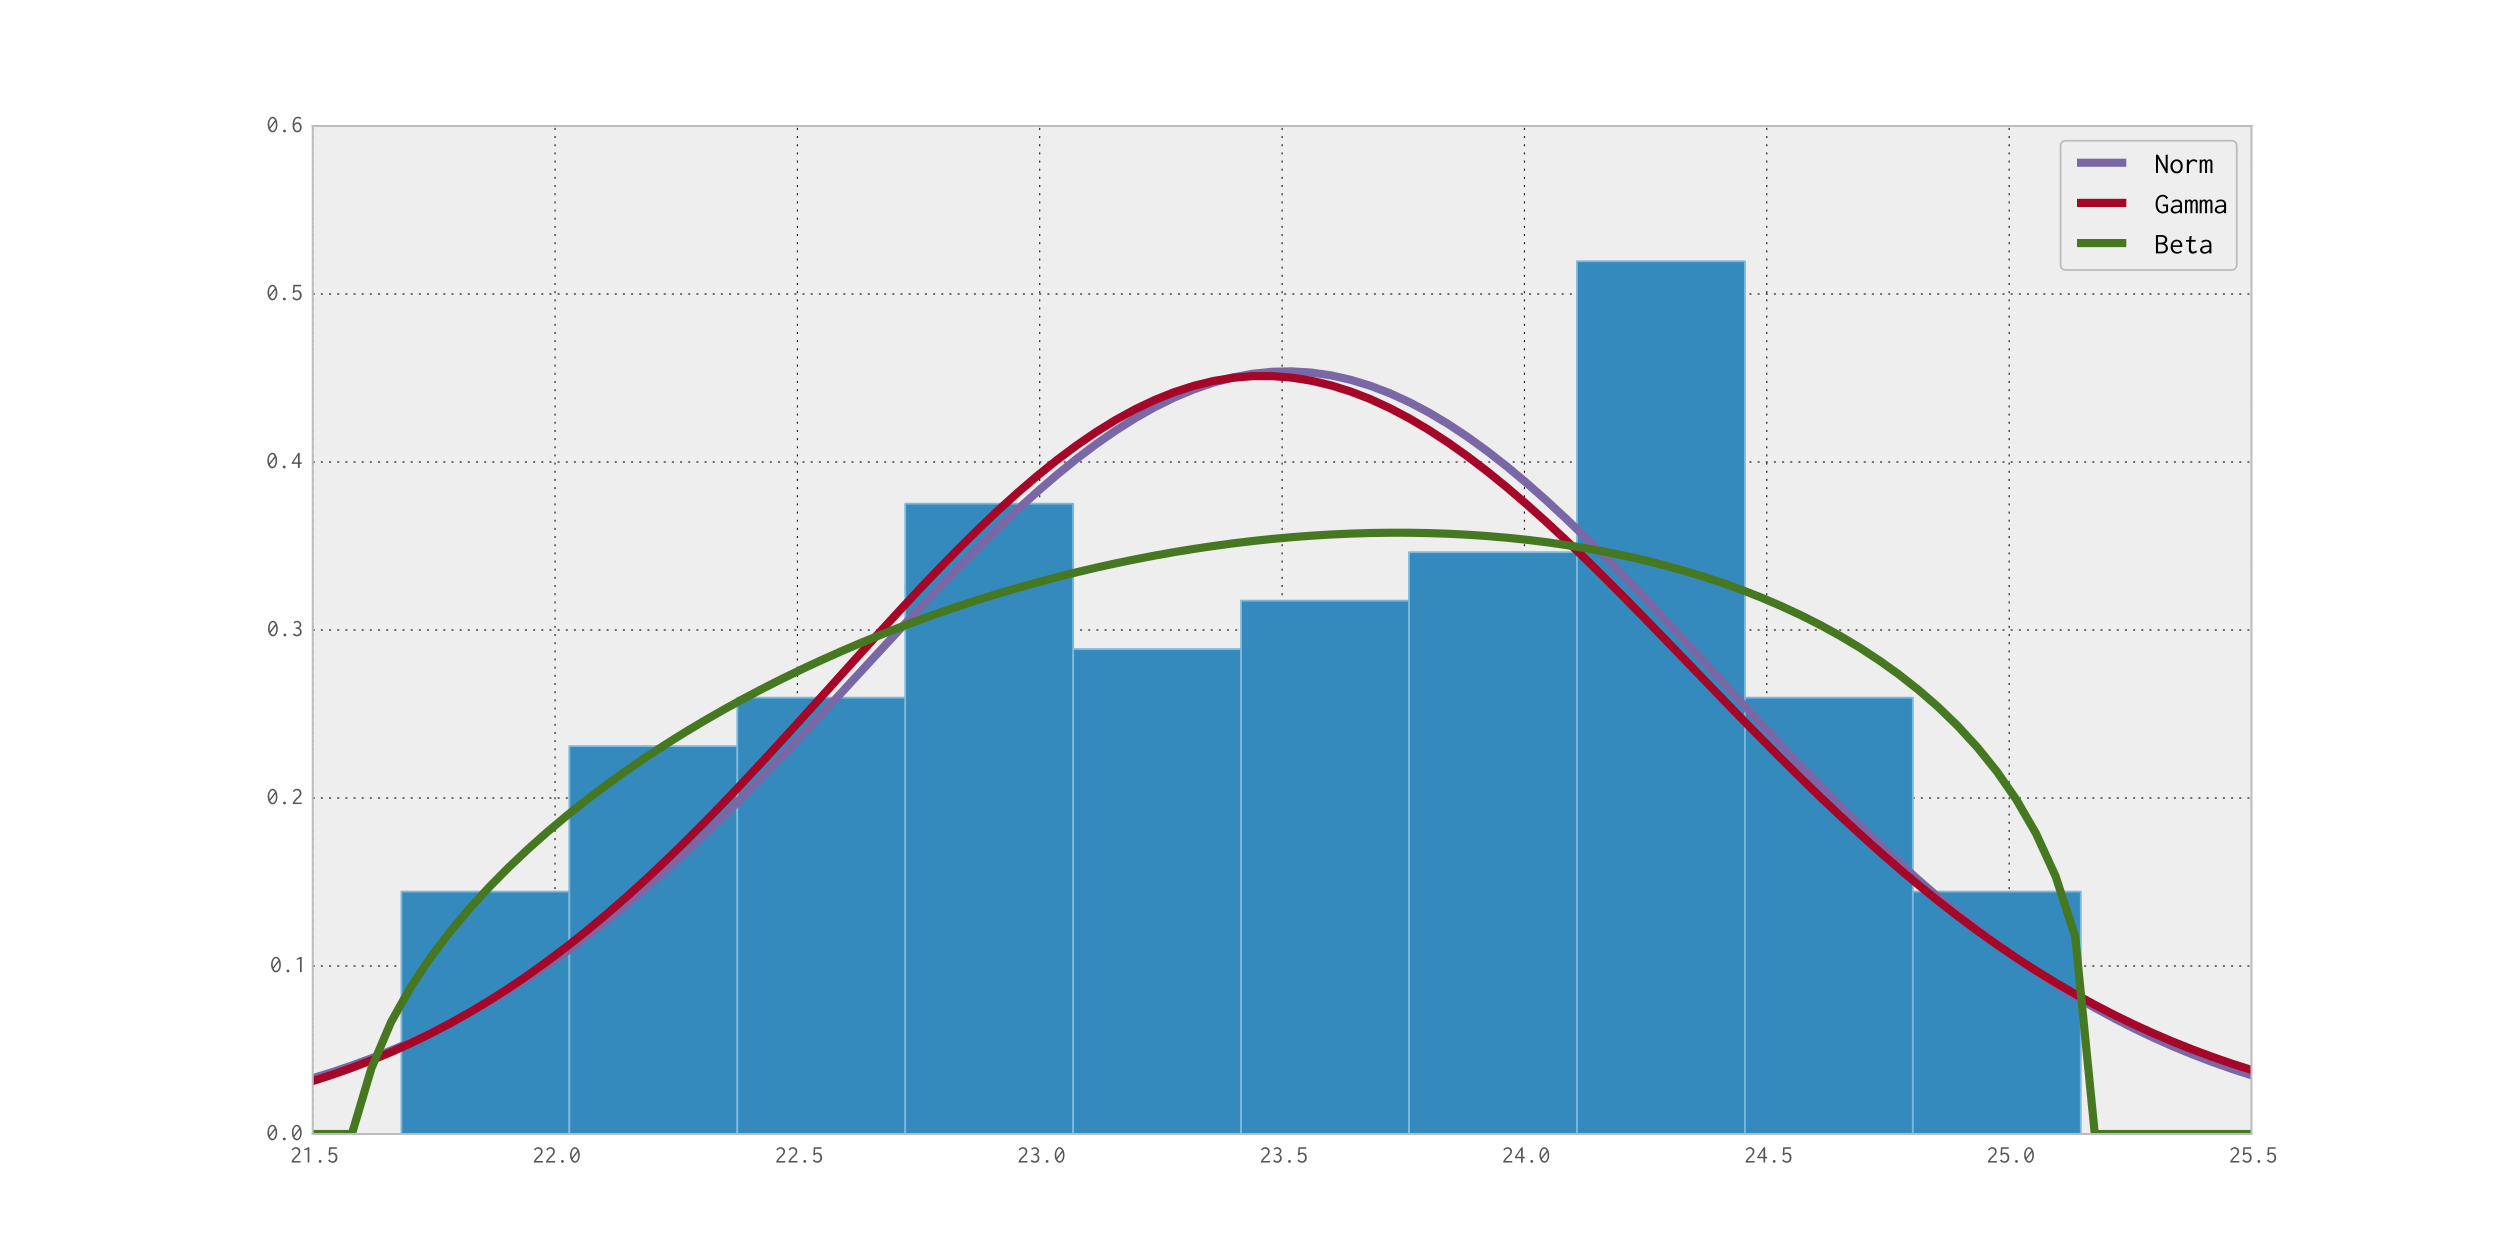 <?xml version="1.0" encoding="utf-8" standalone="no"?>
<!DOCTYPE svg PUBLIC "-//W3C//DTD SVG 1.1//EN"
  "http://www.w3.org/Graphics/SVG/1.1/DTD/svg11.dtd">
<!-- Created with matplotlib (http://matplotlib.org/) -->
<svg height="617pt" version="1.1" viewBox="0 0 1225 617" width="1225pt" xmlns="http://www.w3.org/2000/svg" xmlns:xlink="http://www.w3.org/1999/xlink">
 <defs>
  <style type="text/css">
*{stroke-linecap:butt;stroke-linejoin:round;}
  </style>
 </defs>
 <g id="figure_1">
  <g id="patch_1">
   <path d="
M0 617.4
L1225.8 617.4
L1225.8 0
L0 0
z
" style="fill:#ffffff;"/>
  </g>
  <g id="axes_1">
   <g id="patch_2">
    <path d="
M153.225 555.66
L1103.22 555.66
L1103.22 61.74
L153.225 61.74
z
" style="fill:#eeeeee;"/>
   </g>
   <g id="matplotlib.axis_1">
    <g id="xtick_1">
     <g id="line2d_1">
      <path clip-path="url(#p9a11e312da)" d="
M153.225 555.66
L153.225 61.74" style="fill:none;stroke:#000000;stroke-dasharray:1,3;stroke-dashoffset:0.0;stroke-width:0.5;"/>
     </g>
     <g id="line2d_2">
      <defs>
       <path d="
M0 0
L0 0" id="m1d870bcb37" style="stroke:#555555;stroke-width:0.5;"/>
      </defs>
      <g>
       <use style="fill:#555555;stroke:#555555;stroke-width:0.5;" x="153.225" xlink:href="#m1d870bcb37" y="555.66"/>
      </g>
     </g>
     <g id="line2d_3">
      <g>
       <use style="fill:#555555;stroke:#555555;stroke-width:0.5;" x="153.225" xlink:href="#m1d870bcb37" y="61.74"/>
      </g>
     </g>
     <g id="text_1">
      <!-- 21.5 -->
      <defs>
       <path d="
M29.703 4.594
C29.703 7.703 27.094 10.297 23.797 10.297
C20.5 10.297 17.906 7.703 17.906 4.594
C17.906 1.406 20.5 -1.203 23.797 -1.203
C27.094 -1.203 29.703 1.406 29.703 4.594" id="Inconsolata-2e"/>
       <path d="
M29.906 62.297
L25.094 62.297
L8.797 53.797
L10.406 49.906
L22.906 53.594
L22.906 -0.094
L29.906 -0.094
z
" id="Inconsolata-31"/>
       <path d="
M7.703 52.594
L12.797 48.5
C13.406 49.406 13.094 50 13.703 50.797
C15.203 53.094 18.906 56.5 24.297 56.5
C31 56.5 36.297 51.406 36.297 44.703
C36.297 37.094 29.906 31.594 25.406 27.5
C18.297 21.094 12.5 14.703 7.297 4.406
L7.297 0
L43.906 0
L43.906 6.906
C43.203 7.203 42.703 6.703 42.5 6.5
C42.094 6.094 41.906 6.094 41.5 6.094
L15.297 6.094
C20.5 15.094 27.797 21.297 32.297 25.5
C36.797 29.797 43.203 36.203 43.203 45.203
C43.203 54.906 35.297 62.703 25.203 62.703
C18.094 62.703 11.406 58.906 7.703 52.594" id="Inconsolata-32"/>
       <path d="
M10.594 62.297
L8.406 30.594
L12.906 28.797
C15.906 32.594 20.297 34.703 24.594 34.703
C31.094 34.703 37.297 29.703 37.297 19.797
C37.297 10.203 31.406 5 24.703 5
C18 5 13.594 10.094 13.297 10.703
C12.906 11.5 13.406 12.5 12.5 13.094
L6.297 8.406
C10.5 2.297 17.406 -1.203 24.797 -1.203
C35.594 -1.203 44.5 6.094 44.5 19.594
C44.5 33 36.094 40.406 25.594 40.406
C22.203 40.406 18.703 39.594 15.5 38
L16.406 56
L42.203 56
L42.203 62.297
z
" id="Inconsolata-35"/>
      </defs>
      <g style="fill:#555555;" transform="translate(141.993 569.629)scale(0.12 -0.12)">
       <use xlink:href="#Inconsolata-32"/>
       <use x="50" xlink:href="#Inconsolata-31"/>
       <use x="100" xlink:href="#Inconsolata-2e"/>
       <use x="150" xlink:href="#Inconsolata-35"/>
      </g>
     </g>
    </g>
    <g id="xtick_2">
     <g id="line2d_4">
      <path clip-path="url(#p9a11e312da)" d="
M271.974 555.66
L271.974 61.74" style="fill:none;stroke:#000000;stroke-dasharray:1,3;stroke-dashoffset:0.0;stroke-width:0.5;"/>
     </g>
     <g id="line2d_5">
      <g>
       <use style="fill:#555555;stroke:#555555;stroke-width:0.5;" x="271.974" xlink:href="#m1d870bcb37" y="555.66"/>
      </g>
     </g>
     <g id="line2d_6">
      <g>
       <use style="fill:#555555;stroke:#555555;stroke-width:0.5;" x="271.974" xlink:href="#m1d870bcb37" y="61.74"/>
      </g>
     </g>
     <g id="text_2">
      <!-- 22.0 -->
      <defs>
       <path d="
M25.094 62.703
C15.203 62.703 5 50.5 5 30.594
C5 10.406 15.297 -1.203 25.203 -1.203
C34.203 -1.203 44.906 8.594 44.906 30.094
C44.906 51.297 34.703 62.703 25.094 62.703
M34.797 48.406
L12.906 20
C12 23.5 11.5 27.406 11.5 31.797
C11.5 47.797 18.797 56.594 25 56.594
C28.406 56.594 32.094 53.906 34.797 48.406
M37.094 41.797
C38 38.297 38.406 34.094 38.406 29.203
C38.406 11.797 30.906 5.203 25.406 5.203
C21.703 5.203 17.906 8.203 15.203 13.703
z
" id="Inconsolata-30"/>
      </defs>
      <g style="fill:#555555;" transform="translate(260.718 569.629)scale(0.12 -0.12)">
       <use xlink:href="#Inconsolata-32"/>
       <use x="50" xlink:href="#Inconsolata-32"/>
       <use x="100" xlink:href="#Inconsolata-2e"/>
       <use x="150" xlink:href="#Inconsolata-30"/>
      </g>
     </g>
    </g>
    <g id="xtick_3">
     <g id="line2d_7">
      <path clip-path="url(#p9a11e312da)" d="
M390.724 555.66
L390.724 61.74" style="fill:none;stroke:#000000;stroke-dasharray:1,3;stroke-dashoffset:0.0;stroke-width:0.5;"/>
     </g>
     <g id="line2d_8">
      <g>
       <use style="fill:#555555;stroke:#555555;stroke-width:0.5;" x="390.724" xlink:href="#m1d870bcb37" y="555.66"/>
      </g>
     </g>
     <g id="line2d_9">
      <g>
       <use style="fill:#555555;stroke:#555555;stroke-width:0.5;" x="390.724" xlink:href="#m1d870bcb37" y="61.74"/>
      </g>
     </g>
     <g id="text_3">
      <!-- 22.5 -->
      <g style="fill:#555555;" transform="translate(379.492 569.629)scale(0.12 -0.12)">
       <use xlink:href="#Inconsolata-32"/>
       <use x="50" xlink:href="#Inconsolata-32"/>
       <use x="100" xlink:href="#Inconsolata-2e"/>
       <use x="150" xlink:href="#Inconsolata-35"/>
      </g>
     </g>
    </g>
    <g id="xtick_4">
     <g id="line2d_10">
      <path clip-path="url(#p9a11e312da)" d="
M509.473 555.66
L509.473 61.74" style="fill:none;stroke:#000000;stroke-dasharray:1,3;stroke-dashoffset:0.0;stroke-width:0.5;"/>
     </g>
     <g id="line2d_11">
      <g>
       <use style="fill:#555555;stroke:#555555;stroke-width:0.5;" x="509.473" xlink:href="#m1d870bcb37" y="555.66"/>
      </g>
     </g>
     <g id="line2d_12">
      <g>
       <use style="fill:#555555;stroke:#555555;stroke-width:0.5;" x="509.473" xlink:href="#m1d870bcb37" y="61.74"/>
      </g>
     </g>
     <g id="text_4">
      <!-- 23.0 -->
      <defs>
       <path d="
M41 46.703
C41 55.203 33.797 62.5 23.906 62.5
C18.297 62.5 12.797 60.094 8.906 55.797
L12.797 51.5
C15.703 54.594 19.703 56.297 23.594 56.297
C30 56.297 34.406 51.797 34.406 46.5
C34.406 42.797 32.094 38.594 27.703 36.703
C26.594 36.297 23.797 35.203 17.906 35.203
L17.906 29.594
C18.906 29.703 20 29.797 21.094 29.797
C29.5 29.797 35.703 25.406 35.703 17.906
C35.703 11.094 30.5 5.203 23.203 5.203
C17.406 5.203 13.906 9 13.406 9.5
C12.594 10.406 13 11.406 12.094 12.297
L6.906 6
C11 1.297 17 -1.094 23.203 -1.094
C35.203 -1.094 42.406 7.406 42.406 17.094
C42.406 24.5 38.203 30.797 31.703 33.203
C37.297 35.297 41 40.594 41 46.703" id="Inconsolata-33"/>
      </defs>
      <g style="fill:#555555;" transform="translate(498.217 569.629)scale(0.12 -0.12)">
       <use xlink:href="#Inconsolata-32"/>
       <use x="50" xlink:href="#Inconsolata-33"/>
       <use x="100" xlink:href="#Inconsolata-2e"/>
       <use x="150" xlink:href="#Inconsolata-30"/>
      </g>
     </g>
    </g>
    <g id="xtick_5">
     <g id="line2d_13">
      <path clip-path="url(#p9a11e312da)" d="
M628.222 555.66
L628.222 61.74" style="fill:none;stroke:#000000;stroke-dasharray:1,3;stroke-dashoffset:0.0;stroke-width:0.5;"/>
     </g>
     <g id="line2d_14">
      <g>
       <use style="fill:#555555;stroke:#555555;stroke-width:0.5;" x="628.222" xlink:href="#m1d870bcb37" y="555.66"/>
      </g>
     </g>
     <g id="line2d_15">
      <g>
       <use style="fill:#555555;stroke:#555555;stroke-width:0.5;" x="628.222" xlink:href="#m1d870bcb37" y="61.74"/>
      </g>
     </g>
     <g id="text_5">
      <!-- 23.5 -->
      <g style="fill:#555555;" transform="translate(616.99 569.629)scale(0.12 -0.12)">
       <use xlink:href="#Inconsolata-32"/>
       <use x="50" xlink:href="#Inconsolata-33"/>
       <use x="100" xlink:href="#Inconsolata-2e"/>
       <use x="150" xlink:href="#Inconsolata-35"/>
      </g>
     </g>
    </g>
    <g id="xtick_6">
     <g id="line2d_16">
      <path clip-path="url(#p9a11e312da)" d="
M746.972 555.66
L746.972 61.74" style="fill:none;stroke:#000000;stroke-dasharray:1,3;stroke-dashoffset:0.0;stroke-width:0.5;"/>
     </g>
     <g id="line2d_17">
      <g>
       <use style="fill:#555555;stroke:#555555;stroke-width:0.5;" x="746.972" xlink:href="#m1d870bcb37" y="555.66"/>
      </g>
     </g>
     <g id="line2d_18">
      <g>
       <use style="fill:#555555;stroke:#555555;stroke-width:0.5;" x="746.972" xlink:href="#m1d870bcb37" y="61.74"/>
      </g>
     </g>
     <g id="text_6">
      <!-- 24.0 -->
      <defs>
       <path d="
M31.297 62.297
L4.797 22.406
L4.797 17.203
L29.906 17.203
L29.906 0
L37.094 0
L37.094 17.094
L45.203 17.094
L45.203 23.297
L37.094 23.297
L37.094 62.297
z

M30 51.203
L30 23.297
L11.703 23.297
z
" id="Inconsolata-34"/>
      </defs>
      <g style="fill:#555555;" transform="translate(735.715 569.629)scale(0.12 -0.12)">
       <use xlink:href="#Inconsolata-32"/>
       <use x="50" xlink:href="#Inconsolata-34"/>
       <use x="100" xlink:href="#Inconsolata-2e"/>
       <use x="150" xlink:href="#Inconsolata-30"/>
      </g>
     </g>
    </g>
    <g id="xtick_7">
     <g id="line2d_19">
      <path clip-path="url(#p9a11e312da)" d="
M865.721 555.66
L865.721 61.74" style="fill:none;stroke:#000000;stroke-dasharray:1,3;stroke-dashoffset:0.0;stroke-width:0.5;"/>
     </g>
     <g id="line2d_20">
      <g>
       <use style="fill:#555555;stroke:#555555;stroke-width:0.5;" x="865.721" xlink:href="#m1d870bcb37" y="555.66"/>
      </g>
     </g>
     <g id="line2d_21">
      <g>
       <use style="fill:#555555;stroke:#555555;stroke-width:0.5;" x="865.721" xlink:href="#m1d870bcb37" y="61.74"/>
      </g>
     </g>
     <g id="text_7">
      <!-- 24.5 -->
      <g style="fill:#555555;" transform="translate(854.489 569.629)scale(0.12 -0.12)">
       <use xlink:href="#Inconsolata-32"/>
       <use x="50" xlink:href="#Inconsolata-34"/>
       <use x="100" xlink:href="#Inconsolata-2e"/>
       <use x="150" xlink:href="#Inconsolata-35"/>
      </g>
     </g>
    </g>
    <g id="xtick_8">
     <g id="line2d_22">
      <path clip-path="url(#p9a11e312da)" d="
M984.471 555.66
L984.471 61.74" style="fill:none;stroke:#000000;stroke-dasharray:1,3;stroke-dashoffset:0.0;stroke-width:0.5;"/>
     </g>
     <g id="line2d_23">
      <g>
       <use style="fill:#555555;stroke:#555555;stroke-width:0.5;" x="984.471" xlink:href="#m1d870bcb37" y="555.66"/>
      </g>
     </g>
     <g id="line2d_24">
      <g>
       <use style="fill:#555555;stroke:#555555;stroke-width:0.5;" x="984.471" xlink:href="#m1d870bcb37" y="61.74"/>
      </g>
     </g>
     <g id="text_8">
      <!-- 25.0 -->
      <g style="fill:#555555;" transform="translate(973.214 569.629)scale(0.12 -0.12)">
       <use xlink:href="#Inconsolata-32"/>
       <use x="50" xlink:href="#Inconsolata-35"/>
       <use x="100" xlink:href="#Inconsolata-2e"/>
       <use x="150" xlink:href="#Inconsolata-30"/>
      </g>
     </g>
    </g>
    <g id="xtick_9">
     <g id="line2d_25">
      <path clip-path="url(#p9a11e312da)" d="
M1103.22 555.66
L1103.22 61.74" style="fill:none;stroke:#000000;stroke-dasharray:1,3;stroke-dashoffset:0.0;stroke-width:0.5;"/>
     </g>
     <g id="line2d_26">
      <g>
       <use style="fill:#555555;stroke:#555555;stroke-width:0.5;" x="1103.22" xlink:href="#m1d870bcb37" y="555.66"/>
      </g>
     </g>
     <g id="line2d_27">
      <g>
       <use style="fill:#555555;stroke:#555555;stroke-width:0.5;" x="1103.22" xlink:href="#m1d870bcb37" y="61.74"/>
      </g>
     </g>
     <g id="text_9">
      <!-- 25.5 -->
      <g style="fill:#555555;" transform="translate(1091.988 569.629)scale(0.12 -0.12)">
       <use xlink:href="#Inconsolata-32"/>
       <use x="50" xlink:href="#Inconsolata-35"/>
       <use x="100" xlink:href="#Inconsolata-2e"/>
       <use x="150" xlink:href="#Inconsolata-35"/>
      </g>
     </g>
    </g>
   </g>
   <g id="matplotlib.axis_2">
    <g id="ytick_1">
     <g id="line2d_28">
      <path clip-path="url(#p9a11e312da)" d="
M153.225 555.66
L1103.22 555.66" style="fill:none;stroke:#000000;stroke-dasharray:1,3;stroke-dashoffset:0.0;stroke-width:0.5;"/>
     </g>
     <g id="line2d_29">
      <g>
       <use style="fill:#555555;stroke:#555555;stroke-width:0.5;" x="153.225" xlink:href="#m1d870bcb37" y="555.66"/>
      </g>
     </g>
     <g id="line2d_30">
      <g>
       <use style="fill:#555555;stroke:#555555;stroke-width:0.5;" x="1103.22" xlink:href="#m1d870bcb37" y="555.66"/>
      </g>
     </g>
     <g id="text_10">
      <!-- 0.0 -->
      <g style="fill:#555555;" transform="translate(130.436 558.642)scale(0.12 -0.12)">
       <use xlink:href="#Inconsolata-30"/>
       <use x="50" xlink:href="#Inconsolata-2e"/>
       <use x="100" xlink:href="#Inconsolata-30"/>
      </g>
     </g>
    </g>
    <g id="ytick_2">
     <g id="line2d_31">
      <path clip-path="url(#p9a11e312da)" d="
M153.225 473.34
L1103.22 473.34" style="fill:none;stroke:#000000;stroke-dasharray:1,3;stroke-dashoffset:0.0;stroke-width:0.5;"/>
     </g>
     <g id="line2d_32">
      <g>
       <use style="fill:#555555;stroke:#555555;stroke-width:0.5;" x="153.225" xlink:href="#m1d870bcb37" y="473.34"/>
      </g>
     </g>
     <g id="line2d_33">
      <g>
       <use style="fill:#555555;stroke:#555555;stroke-width:0.5;" x="1103.22" xlink:href="#m1d870bcb37" y="473.34"/>
      </g>
     </g>
     <g id="text_11">
      <!-- 0.1 -->
      <g style="fill:#555555;" transform="translate(132.236 476.322)scale(0.12 -0.12)">
       <use xlink:href="#Inconsolata-30"/>
       <use x="50" xlink:href="#Inconsolata-2e"/>
       <use x="100" xlink:href="#Inconsolata-31"/>
      </g>
     </g>
    </g>
    <g id="ytick_3">
     <g id="line2d_34">
      <path clip-path="url(#p9a11e312da)" d="
M153.225 391.02
L1103.22 391.02" style="fill:none;stroke:#000000;stroke-dasharray:1,3;stroke-dashoffset:0.0;stroke-width:0.5;"/>
     </g>
     <g id="line2d_35">
      <g>
       <use style="fill:#555555;stroke:#555555;stroke-width:0.5;" x="153.225" xlink:href="#m1d870bcb37" y="391.02"/>
      </g>
     </g>
     <g id="line2d_36">
      <g>
       <use style="fill:#555555;stroke:#555555;stroke-width:0.5;" x="1103.22" xlink:href="#m1d870bcb37" y="391.02"/>
      </g>
     </g>
     <g id="text_12">
      <!-- 0.2 -->
      <g style="fill:#555555;" transform="translate(130.556 394.002)scale(0.12 -0.12)">
       <use xlink:href="#Inconsolata-30"/>
       <use x="50" xlink:href="#Inconsolata-2e"/>
       <use x="100" xlink:href="#Inconsolata-32"/>
      </g>
     </g>
    </g>
    <g id="ytick_4">
     <g id="line2d_37">
      <path clip-path="url(#p9a11e312da)" d="
M153.225 308.7
L1103.22 308.7" style="fill:none;stroke:#000000;stroke-dasharray:1,3;stroke-dashoffset:0.0;stroke-width:0.5;"/>
     </g>
     <g id="line2d_38">
      <g>
       <use style="fill:#555555;stroke:#555555;stroke-width:0.5;" x="153.225" xlink:href="#m1d870bcb37" y="308.7"/>
      </g>
     </g>
     <g id="line2d_39">
      <g>
       <use style="fill:#555555;stroke:#555555;stroke-width:0.5;" x="1103.22" xlink:href="#m1d870bcb37" y="308.7"/>
      </g>
     </g>
     <g id="text_13">
      <!-- 0.3 -->
      <g style="fill:#555555;" transform="translate(130.736 311.682)scale(0.12 -0.12)">
       <use xlink:href="#Inconsolata-30"/>
       <use x="50" xlink:href="#Inconsolata-2e"/>
       <use x="100" xlink:href="#Inconsolata-33"/>
      </g>
     </g>
    </g>
    <g id="ytick_5">
     <g id="line2d_40">
      <path clip-path="url(#p9a11e312da)" d="
M153.225 226.38
L1103.22 226.38" style="fill:none;stroke:#000000;stroke-dasharray:1,3;stroke-dashoffset:0.0;stroke-width:0.5;"/>
     </g>
     <g id="line2d_41">
      <g>
       <use style="fill:#555555;stroke:#555555;stroke-width:0.5;" x="153.225" xlink:href="#m1d870bcb37" y="226.38"/>
      </g>
     </g>
     <g id="line2d_42">
      <g>
       <use style="fill:#555555;stroke:#555555;stroke-width:0.5;" x="1103.22" xlink:href="#m1d870bcb37" y="226.38"/>
      </g>
     </g>
     <g id="text_14">
      <!-- 0.4 -->
      <g style="fill:#555555;" transform="translate(130.401 229.362)scale(0.12 -0.12)">
       <use xlink:href="#Inconsolata-30"/>
       <use x="50" xlink:href="#Inconsolata-2e"/>
       <use x="100" xlink:href="#Inconsolata-34"/>
      </g>
     </g>
    </g>
    <g id="ytick_6">
     <g id="line2d_43">
      <path clip-path="url(#p9a11e312da)" d="
M153.225 144.06
L1103.22 144.06" style="fill:none;stroke:#000000;stroke-dasharray:1,3;stroke-dashoffset:0.0;stroke-width:0.5;"/>
     </g>
     <g id="line2d_44">
      <g>
       <use style="fill:#555555;stroke:#555555;stroke-width:0.5;" x="153.225" xlink:href="#m1d870bcb37" y="144.06"/>
      </g>
     </g>
     <g id="line2d_45">
      <g>
       <use style="fill:#555555;stroke:#555555;stroke-width:0.5;" x="1103.22" xlink:href="#m1d870bcb37" y="144.06"/>
      </g>
     </g>
     <g id="text_15">
      <!-- 0.5 -->
      <g style="fill:#555555;" transform="translate(130.485 147.042)scale(0.12 -0.12)">
       <use xlink:href="#Inconsolata-30"/>
       <use x="50" xlink:href="#Inconsolata-2e"/>
       <use x="100" xlink:href="#Inconsolata-35"/>
      </g>
     </g>
    </g>
    <g id="ytick_7">
     <g id="line2d_46">
      <path clip-path="url(#p9a11e312da)" d="
M153.225 61.74
L1103.22 61.74" style="fill:none;stroke:#000000;stroke-dasharray:1,3;stroke-dashoffset:0.0;stroke-width:0.5;"/>
     </g>
     <g id="line2d_47">
      <g>
       <use style="fill:#555555;stroke:#555555;stroke-width:0.5;" x="153.225" xlink:href="#m1d870bcb37" y="61.74"/>
      </g>
     </g>
     <g id="line2d_48">
      <g>
       <use style="fill:#555555;stroke:#555555;stroke-width:0.5;" x="1103.22" xlink:href="#m1d870bcb37" y="61.74"/>
      </g>
     </g>
     <g id="text_16">
      <!-- 0.6 -->
      <defs>
       <path d="
M28.703 63
C21.203 63 13.203 58.406 9.297 47.5
C7.203 41.594 6.703 34.297 6.703 28.297
C6.703 21 7.406 13.203 11.406 7.203
C15 1.703 20.594 -1.094 26.094 -1.094
C35.594 -1.094 43.906 6.906 43.906 19.797
C43.906 32.703 35.594 40.203 26.797 40.203
C21.406 40.203 16.297 37.297 13.594 32.703
C14 54 24.203 56.797 28.703 56.797
C32.797 56.797 35.594 54.594 36 54.203
C36.594 53.5 36.594 52.594 37.5 51.906
L42.297 57.297
C38.703 60.906 33.703 63 28.703 63
M26.094 34
C31.094 34 37.094 30.094 37.094 19.406
C37.094 9.703 31.703 5.094 26.406 5.094
C18.797 5.094 13.094 14 13.906 25.703
C16.703 30.797 21.5 34 26.094 34" id="Inconsolata-36"/>
      </defs>
      <g style="fill:#555555;" transform="translate(130.556 64.722)scale(0.12 -0.12)">
       <use xlink:href="#Inconsolata-30"/>
       <use x="50" xlink:href="#Inconsolata-2e"/>
       <use x="100" xlink:href="#Inconsolata-36"/>
      </g>
     </g>
    </g>
   </g>
   <g id="patch_3">
    <path clip-path="url(#p9a11e312da)" d="
M196.686 555.66
L278.976 555.66
L278.976 436.868
L196.686 436.868
z
" style="fill:#348abd;stroke:#7cb8db;stroke-linejoin:miter;stroke-width:0.9;"/>
   </g>
   <g id="patch_4">
    <path clip-path="url(#p9a11e312da)" d="
M278.976 555.66
L361.267 555.66
L361.267 365.594
L278.976 365.594
z
" style="fill:#348abd;stroke:#7cb8db;stroke-linejoin:miter;stroke-width:0.9;"/>
   </g>
   <g id="patch_5">
    <path clip-path="url(#p9a11e312da)" d="
M361.267 555.66
L443.558 555.66
L443.558 341.835
L361.267 341.835
z
" style="fill:#348abd;stroke:#7cb8db;stroke-linejoin:miter;stroke-width:0.9;"/>
   </g>
   <g id="patch_6">
    <path clip-path="url(#p9a11e312da)" d="
M443.558 555.66
L525.849 555.66
L525.849 246.802
L443.558 246.802
z
" style="fill:#348abd;stroke:#7cb8db;stroke-linejoin:miter;stroke-width:0.9;"/>
   </g>
   <g id="patch_7">
    <path clip-path="url(#p9a11e312da)" d="
M525.849 555.66
L608.139 555.66
L608.139 318.077
L525.849 318.077
z
" style="fill:#348abd;stroke:#7cb8db;stroke-linejoin:miter;stroke-width:0.9;"/>
   </g>
   <g id="patch_8">
    <path clip-path="url(#p9a11e312da)" d="
M608.139 555.66
L690.43 555.66
L690.43 294.319
L608.139 294.319
z
" style="fill:#348abd;stroke:#7cb8db;stroke-linejoin:miter;stroke-width:0.9;"/>
   </g>
   <g id="patch_9">
    <path clip-path="url(#p9a11e312da)" d="
M690.43 555.66
L772.721 555.66
L772.721 270.56
L690.43 270.56
z
" style="fill:#348abd;stroke:#7cb8db;stroke-linejoin:miter;stroke-width:0.9;"/>
   </g>
   <g id="patch_10">
    <path clip-path="url(#p9a11e312da)" d="
M772.721 555.66
L855.012 555.66
L855.012 128.01
L772.721 128.01
z
" style="fill:#348abd;stroke:#7cb8db;stroke-linejoin:miter;stroke-width:0.9;"/>
   </g>
   <g id="patch_11">
    <path clip-path="url(#p9a11e312da)" d="
M855.012 555.66
L937.302 555.66
L937.302 341.835
L855.012 341.835
z
" style="fill:#348abd;stroke:#7cb8db;stroke-linejoin:miter;stroke-width:0.9;"/>
   </g>
   <g id="patch_12">
    <path clip-path="url(#p9a11e312da)" d="
M937.302 555.66
L1019.59 555.66
L1019.59 436.868
L937.302 436.868
z
" style="fill:#348abd;stroke:#7cb8db;stroke-linejoin:miter;stroke-width:0.9;"/>
   </g>
   <g id="line2d_49">
    <path clip-path="url(#p9a11e312da)" d="
M153.225 528.337
L162.821 525.339
L172.417 522.084
L182.013 518.557
L191.609 514.746
L201.205 510.64
L210.8 506.225
L220.396 501.493
L229.992 496.433
L239.588 491.036
L249.184 485.298
L258.78 479.211
L268.376 472.773
L277.972 465.983
L287.568 458.841
L297.164 451.352
L306.76 443.52
L316.355 435.355
L325.951 426.868
L335.547 418.073
L345.143 408.988
L354.739 399.634
L364.335 390.033
L373.931 380.213
L383.527 370.204
L393.123 360.037
L402.719 349.748
L412.315 339.376
L421.91 328.962
L431.506 318.547
L441.102 308.178
L450.698 297.901
L460.294 287.765
L469.89 277.817
L479.486 268.109
L489.082 258.69
L498.678 249.61
L508.274 240.918
L517.87 232.663
L527.465 224.892
L537.061 217.649
L546.657 210.977
L556.253 204.915
L565.849 199.5
L575.445 194.766
L585.041 190.741
L594.637 187.45
L604.233 184.914
L613.829 183.149
L623.425 182.166
L633.02 181.971
L642.616 182.565
L652.212 183.945
L661.808 186.103
L671.404 189.023
L681 192.689
L690.596 197.076
L700.192 202.159
L709.788 207.906
L719.384 214.282
L728.98 221.248
L738.575 228.764
L748.171 236.786
L757.767 245.268
L767.363 254.162
L776.959 263.42
L786.555 272.992
L796.151 282.828
L805.747 292.878
L815.343 303.091
L824.939 313.421
L834.535 323.819
L844.13 334.239
L853.726 344.637
L863.322 354.971
L872.918 365.203
L882.514 375.294
L892.11 385.212
L901.706 394.924
L911.302 404.403
L920.898 413.624
L930.494 422.564
L940.09 431.205
L949.685 439.531
L959.281 447.528
L968.877 455.188
L978.473 462.502
L988.069 469.465
L997.665 476.077
L1007.26 482.337
L1016.86 488.247
L1026.45 493.812
L1036.05 499.037
L1045.64 503.93
L1055.24 508.5
L1064.84 512.757
L1074.43 516.712
L1084.03 520.378
L1093.62 523.765
L1103.22 526.889" style="fill:none;stroke:#7a68a6;stroke-linecap:square;stroke-width:4;"/>
   </g>
   <g id="line2d_50">
    <path clip-path="url(#p9a11e312da)" d="
M153.225 529.711
L162.821 526.609
L172.417 523.223
L182.013 519.537
L191.609 515.536
L201.205 511.208
L210.8 506.541
L220.396 501.523
L229.992 496.144
L239.588 490.398
L249.184 484.277
L258.78 477.779
L268.376 470.902
L277.972 463.648
L287.568 456.02
L297.164 448.026
L306.76 439.676
L316.355 430.983
L325.951 421.963
L335.547 412.638
L345.143 403.031
L354.739 393.168
L364.335 383.079
L373.931 372.798
L383.527 362.361
L393.123 351.808
L402.719 341.181
L412.315 330.524
L421.91 319.884
L431.506 309.309
L441.102 298.849
L450.698 288.555
L460.294 278.478
L469.89 268.67
L479.486 259.183
L489.082 250.066
L498.678 241.369
L508.274 233.141
L517.87 225.426
L527.465 218.268
L537.061 211.707
L546.657 205.78
L556.253 200.521
L565.849 195.958
L575.445 192.117
L585.041 189.018
L594.637 186.677
L604.233 185.105
L613.829 184.309
L623.425 184.29
L633.02 185.044
L642.616 186.564
L652.212 188.836
L661.808 191.842
L671.404 195.562
L681 199.969
L690.596 205.034
L700.192 210.724
L709.788 217.003
L719.384 223.833
L728.98 231.171
L738.575 238.976
L748.171 247.202
L757.767 255.804
L767.363 264.736
L776.959 273.951
L786.555 283.403
L796.151 293.045
L805.747 302.831
L815.343 312.718
L824.939 322.663
L834.535 332.624
L844.13 342.561
L853.726 352.438
L863.322 362.22
L872.918 371.873
L882.514 381.369
L892.11 390.679
L901.706 399.778
L911.302 408.645
L920.898 417.26
L930.494 425.607
L940.09 433.67
L949.685 441.44
L959.281 448.906
L968.877 456.062
L978.473 462.903
L988.069 469.427
L997.665 475.634
L1007.26 481.523
L1016.86 487.099
L1026.45 492.366
L1036.05 497.33
L1045.64 501.996
L1055.24 506.375
L1064.84 510.473
L1074.43 514.301
L1084.03 517.869
L1093.62 521.187
L1103.22 524.267" style="fill:none;stroke:#a60628;stroke-linecap:square;stroke-width:4;"/>
   </g>
   <g id="line2d_51">
    <path clip-path="url(#p9a11e312da)" d="
M153.225 555.66
L162.821 555.66
L172.417 555.66
L182.013 523.387
L191.609 500.817
L201.205 483.753
L210.8 469.376
L220.396 456.712
L229.992 445.279
L239.588 434.797
L249.184 425.083
L258.78 416.011
L268.376 407.489
L277.972 399.447
L287.568 391.83
L297.164 384.597
L306.76 377.712
L316.355 371.145
L325.951 364.873
L335.547 358.876
L345.143 353.135
L354.739 347.635
L364.335 342.364
L373.931 337.311
L383.527 332.464
L393.123 327.816
L402.719 323.358
L412.315 319.084
L421.91 314.987
L431.506 311.063
L441.102 307.305
L450.698 303.71
L460.294 300.274
L469.89 296.994
L479.486 293.866
L489.082 290.887
L498.678 288.056
L508.274 285.371
L517.87 282.828
L527.465 280.428
L537.061 278.169
L546.657 276.05
L556.253 274.07
L565.849 272.228
L575.445 270.525
L585.041 268.959
L594.637 267.532
L604.233 266.244
L613.829 265.095
L623.425 264.085
L633.02 263.217
L642.616 262.49
L652.212 261.908
L661.808 261.47
L671.404 261.18
L681 261.04
L690.596 261.051
L700.192 261.218
L709.788 261.543
L719.384 262.029
L728.98 262.682
L738.575 263.504
L748.171 264.502
L757.767 265.681
L767.363 267.046
L776.959 268.604
L786.555 270.364
L796.151 272.333
L805.747 274.52
L815.343 276.937
L824.939 279.595
L834.535 282.507
L844.13 285.689
L853.726 289.158
L863.322 292.934
L872.918 297.04
L882.514 301.502
L892.11 306.354
L901.706 311.631
L911.302 317.38
L920.898 323.655
L930.494 330.526
L940.09 338.078
L949.685 346.425
L959.281 355.717
L968.877 366.163
L978.473 378.065
L988.069 391.896
L997.665 408.467
L1007.26 429.399
L1016.86 459.049
L1026.45 555.66
L1036.05 555.66
L1045.64 555.66
L1055.24 555.66
L1064.84 555.66
L1074.43 555.66
L1084.03 555.66
L1093.62 555.66
L1103.22 555.66" style="fill:none;stroke:#467821;stroke-linecap:square;stroke-width:4;"/>
   </g>
   <g id="patch_13">
    <path d="
M153.225 555.66
L1103.22 555.66" style="fill:none;stroke:#bcbcbc;stroke-linecap:square;stroke-linejoin:miter;"/>
   </g>
   <g id="patch_14">
    <path d="
M153.225 61.74
L1103.22 61.74" style="fill:none;stroke:#bcbcbc;stroke-linecap:square;stroke-linejoin:miter;"/>
   </g>
   <g id="patch_15">
    <path d="
M153.225 555.66
L153.225 61.74" style="fill:none;stroke:#bcbcbc;stroke-linecap:square;stroke-linejoin:miter;"/>
   </g>
   <g id="patch_16">
    <path d="
M1103.22 555.66
L1103.22 61.74" style="fill:none;stroke:#bcbcbc;stroke-linecap:square;stroke-linejoin:miter;"/>
   </g>
   <g id="legend_1">
    <g id="patch_17">
     <path d="
M1012.53 132.316
L1093.14 132.316
Q1096.02 132.316 1096.02 129.436
L1096.02 71.82
Q1096.02 68.94 1093.14 68.94
L1012.53 68.94
Q1009.65 68.94 1009.65 71.82
L1009.65 129.436
Q1009.65 132.316 1012.53 132.316
z
" style="fill:#eeeeee;stroke:#bcbcbc;stroke-linejoin:miter;stroke-width:0.9;"/>
    </g>
    <g id="line2d_52">
     <path d="
M1019.73 79.74
L1039.89 79.74" style="fill:none;stroke:#7a68a6;stroke-linecap:square;stroke-width:4;"/>
    </g>
    <g id="line2d_53"/>
    <g id="text_17">
     <!-- Norm -->
     <defs>
      <path d="
M3.703 0
L10.297 0
L10.297 30.406
C10.297 32.594 10.5 34.594 11.797 37
C13.406 40 15.406 41.203 17.297 41.203
C18.906 41.203 20.703 40.203 21.5 37.703
C22.094 35.797 22 33.594 22 31.703
L22 0
L28.703 0
L28.703 30.203
C28.703 32.594 28.906 34.5 30.594 37.406
C31.406 38.594 33.094 41.5 35.906 41.5
C37.406 41.5 38.797 40.594 39.5 38.906
C40.406 37 40.203 34.406 40.203 32.297
L40.203 -0.094
L47 -0.094
L47 32.406
C47 36.203 47.094 40 45.094 43.094
C43.406 45.703 40.5 46.703 38 46.703
C33.594 46.703 29.5 44.094 27.703 40.094
C27 43.906 23.797 46.703 19.703 46.703
C15.906 46.703 12.406 44.297 10.297 41.094
L10.406 45.594
L3.703 45.594
z
" id="Inconsolata-6d"/>
      <path d="
M5 0
L11.703 0
L11.703 49
L39.094 -0.094
L44.703 -0.094
L44.703 59.703
C44.703 60.406 44.797 60.594 45.094 61.094
C45.203 61.297 45.406 61.797 45.297 62.297
L37.906 62.297
L37.906 16.094
L11.797 62.297
L5 62.297
z
" id="Inconsolata-4e"/>
      <path d="
M46 22.594
C46 38.406 36 46.594 25.594 46.594
C14 46.594 4 36.594 4 22.406
C4 8.5 13.906 -1.297 25.406 -1.297
C36.203 -1.297 46 7.406 46 22.594
M25.094 40.5
C31.703 40.5 38.703 34.797 38.703 22.297
C38.703 10.797 32.094 5 25.5 5
C18.203 5 11.594 11.797 11.594 23.094
C11.594 34.297 18.094 40.5 25.094 40.5" id="Inconsolata-6f"/>
      <path d="
M9.906 45.594
L9.906 -0.094
L17.094 -0.094
L17.094 22.094
C17.094 24.906 17.203 27.906 20.297 32.797
C24.5 39.406 29.906 40.5 33.203 40.5
C37 40.5 39.406 38.703 40.703 37.094
C41.297 36.297 41.594 35.5 42.406 34.797
L45.797 41.703
C42.906 44.703 38.703 46.703 33.594 46.703
C26.906 46.703 20.094 43.297 17.094 36.797
L17.406 45.594
z
" id="Inconsolata-72"/>
     </defs>
     <g transform="translate(1055.727 84.78)scale(0.144 -0.144)">
      <use xlink:href="#Inconsolata-4e"/>
      <use x="50" xlink:href="#Inconsolata-6f"/>
      <use x="100" xlink:href="#Inconsolata-72"/>
      <use x="150" xlink:href="#Inconsolata-6d"/>
     </g>
    </g>
    <g id="line2d_54">
     <path d="
M1019.73 99.425
L1039.89 99.425" style="fill:none;stroke:#a60628;stroke-linecap:square;stroke-width:4;"/>
    </g>
    <g id="line2d_55"/>
    <g id="text_18">
     <!-- Gamma -->
     <defs>
      <path d="
M9 40.297
L12.5 35.703
C16.297 39.594 21.406 40.797 25.703 40.797
C31.094 40.797 33.797 38.5 35.094 36.406
C36.594 33.906 36.5 30.906 36.5 28.5
L36.5 26.906
L35.094 26.906
C28.297 26.906 21.094 26.906 15.297 24.797
C8.094 22.203 4.906 16.797 4.906 11.797
C4.906 5.094 10.703 -1.203 20.203 -1.203
C25.797 -1.203 31.594 0.906 36.594 5
L36.594 0
L43.406 0
L43.406 28.297
C43.406 32 43.297 35.5 41.203 39.094
C38.203 44 32.406 46.594 25.297 46.594
C19.203 46.594 13.297 44.703 9 40.297
M36.797 21.406
L36.797 18.297
C36.797 16 36.797 13 33.703 9.703
C32 8 27.703 4.297 21.703 4.297
C15.594 4.297 12.094 8.203 12.094 12.203
C12.094 15.594 14.406 19.297 20.094 20.703
C24.297 21.703 30.406 21.406 35.203 21.406
z
" id="Inconsolata-61"/>
      <path d="
M27.703 62.906
C19.406 62.906 3.594 57.703 3.594 30.406
C3.594 6.797 16.797 -1 27.594 -1
C33.406 -1 40.094 1.094 45.906 5.5
L45.906 29.797
L28.203 29.797
L28.203 23.797
L39.5 23.797
L39.5 8.906
C36 6.406 32 5.094 28.297 5.094
C24.203 5.094 19.797 6.703 16.406 10.594
C11.203 16.5 10.5 25.297 10.5 31.797
C10.5 37.594 11.203 43.203 13.594 47.797
C16.797 53.906 22.406 56.703 27.594 56.703
C33.203 56.703 37.594 53.594 39.5 49.406
C39.797 48.703 40.094 47.906 40.906 47.406
L45.797 52.406
C42.203 58.906 35.406 62.906 27.703 62.906" id="Inconsolata-47"/>
     </defs>
     <g transform="translate(1055.727 104.465)scale(0.144 -0.144)">
      <use xlink:href="#Inconsolata-47"/>
      <use x="50" xlink:href="#Inconsolata-61"/>
      <use x="100" xlink:href="#Inconsolata-6d"/>
      <use x="150" xlink:href="#Inconsolata-6d"/>
      <use x="200" xlink:href="#Inconsolata-61"/>
     </g>
    </g>
    <g id="line2d_56">
     <path d="
M1019.73 119.111
L1039.89 119.111" style="fill:none;stroke:#467821;stroke-linecap:square;stroke-width:4;"/>
    </g>
    <g id="line2d_57"/>
    <g id="text_19">
     <!-- Beta -->
     <defs>
      <path d="
M4.797 62.297
L4.797 0
L22.406 0
C26.594 0 30.906 0 35.203 1.797
C41.906 4.703 45.594 10.797 45.594 17.203
C45.594 24.5 40.906 31 34 33.297
C39.5 35.594 43.203 41.094 43.203 47
C43.203 52.594 40 58 34.094 60.5
C30.203 62.203 26.297 62.297 22.5 62.297
z

M11.703 56.297
L21.5 56.297
C24.203 56.297 27 56.297 29.797 55.203
C33.906 53.5 36.094 50 36.094 46.406
C36.094 42.797 34 39.406 30.094 37.703
C27.203 36.5 24.203 36.5 21.406 36.5
L11.703 36.5
z

M11.703 30.594
L21.906 30.594
C25 30.594 28.094 30.5 31.203 29
C35.797 26.906 38.297 22.406 38.297 17.906
C38.297 13.406 35.906 9.297 31.594 7.297
C28.906 6.094 26.297 6.094 23.594 6.094
L11.703 6.094
z
" id="Inconsolata-42"/>
      <path d="
M18.797 57.906
L17.906 45.594
L7 45.594
L6.906 39.703
L17.594 39.703
C17 31.906 16.703 24.094 16.703 16.406
C16.703 12.297 16.703 7.703 19.406 3.906
C21.594 0.906 25.094 -0.906 29.797 -0.906
C35.203 -0.906 40.5 1.406 44.406 4.203
L42.203 9.906
C38.297 7 34.703 5.703 31.906 5.703
C28.5 5.703 25 7.594 24.203 13.094
C24.203 13.5 23.906 15.203 23.906 21.906
C23.906 27.797 24.203 33.797 24.797 39.703
L39.797 39.703
L39.797 45.703
L24.906 45.703
C24.906 45.703 25.594 53.906 26.094 56.5
C26.203 57.5 27 58.094 26.594 59.203
z
" id="Inconsolata-74"/>
      <path d="
M25.797 46.703
C14.906 46.703 4.797 38.906 4.797 22.297
C4.797 7 14.297 -1.094 26.703 -1.094
C33.297 -1.094 39.203 1.297 43.094 6
L39.094 9.906
C36.203 6.5 31.797 4.703 27.297 4.703
C21.203 4.703 12.297 8.094 11.797 21.797
L44.203 21.797
C44.5 24.906 44.406 27.906 43.906 30.5
C41.797 42.797 33.297 46.703 25.797 46.703
M12 27.297
C13.5 38.094 20.406 41.203 25.297 41.203
C32.703 41.203 38 34.703 37.094 27.297
z
" id="Inconsolata-65"/>
     </defs>
     <g transform="translate(1055.727 124.15)scale(0.144 -0.144)">
      <use xlink:href="#Inconsolata-42"/>
      <use x="50" xlink:href="#Inconsolata-65"/>
      <use x="100" xlink:href="#Inconsolata-74"/>
      <use x="150" xlink:href="#Inconsolata-61"/>
     </g>
    </g>
   </g>
  </g>
 </g>
 <defs>
  <clipPath id="p9a11e312da">
   <rect height="493.92" width="949.995" x="153.225" y="61.74"/>
  </clipPath>
 </defs>
</svg>
